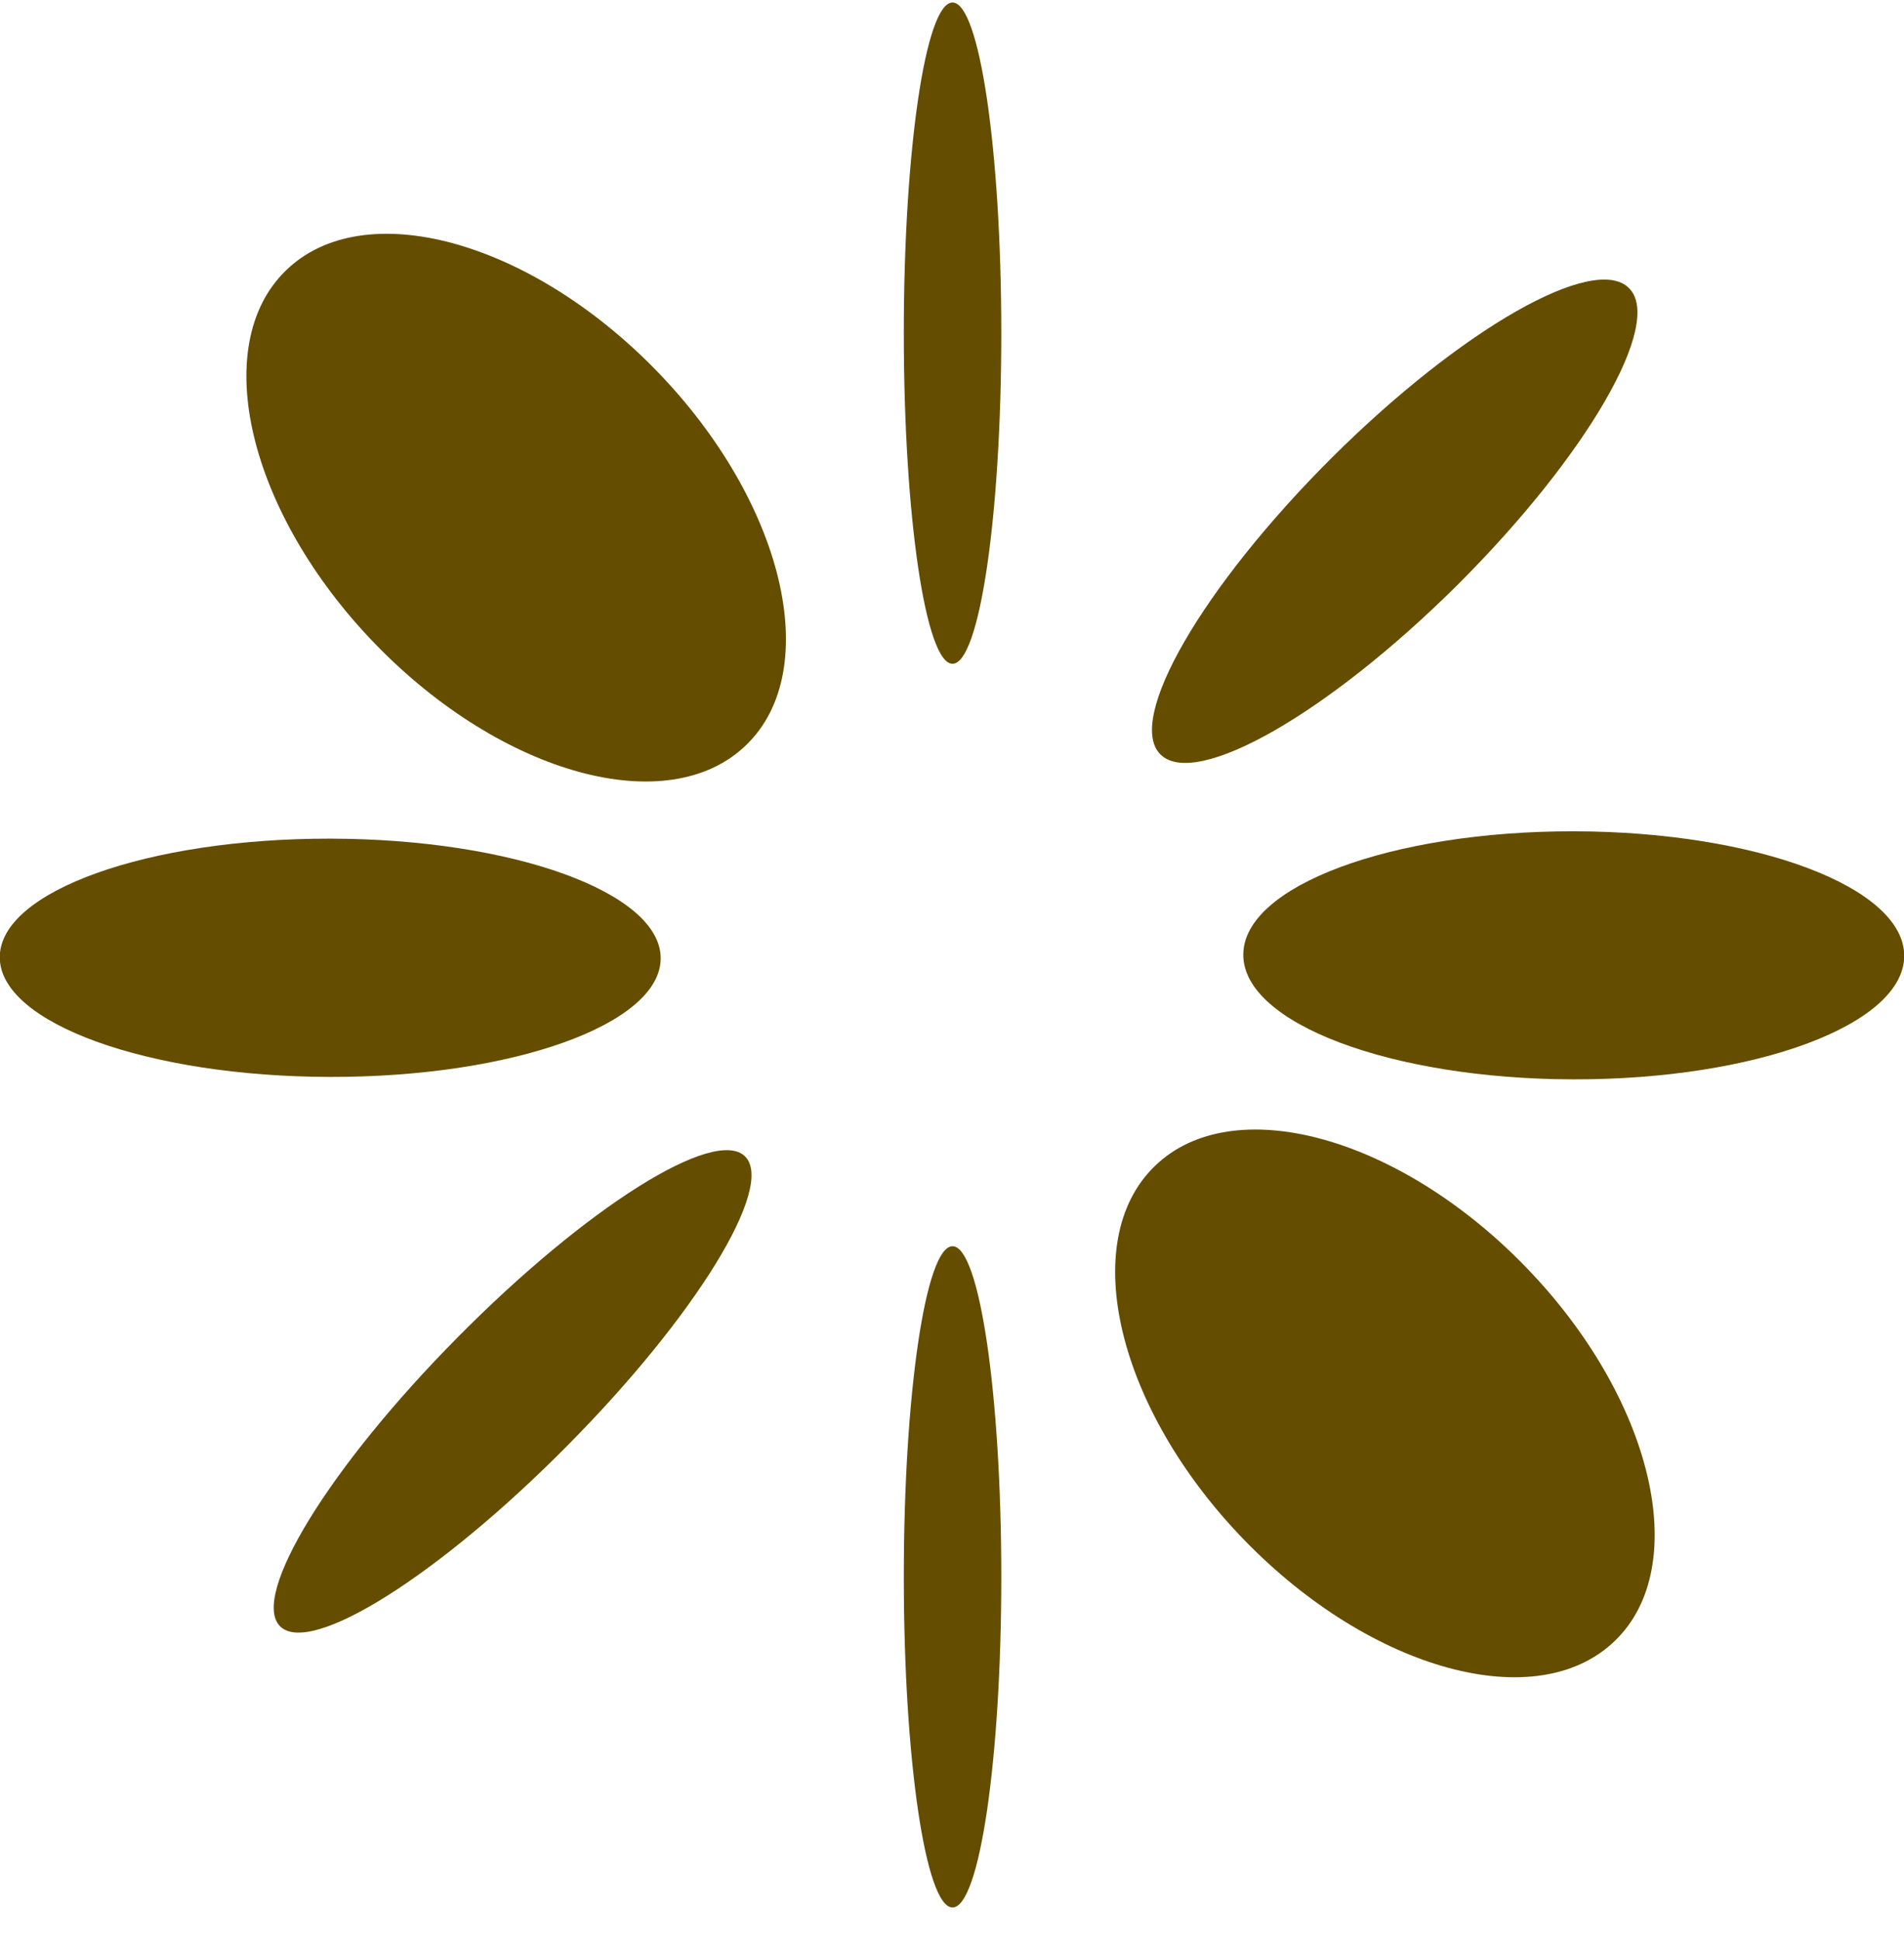 <svg width="54" height="55" viewBox="0 0 54 55" fill="none" xmlns="http://www.w3.org/2000/svg">
<path d="M27.015 18.816C27.779 18.816 28.398 14.62 28.398 9.443C28.398 4.267 27.779 0.071 27.015 0.071C26.252 0.071 25.633 4.267 25.633 9.443C25.633 14.62 26.252 18.816 27.015 18.816Z" fill="#654D00"/>
<path d="M18.629 10.519C22.234 14.232 23.37 18.983 21.167 21.116C18.965 23.259 14.254 21.975 10.649 18.262C7.045 14.549 5.909 9.798 8.111 7.665C10.314 5.522 15.024 6.806 18.629 10.519Z" fill="#654D00"/>
<path d="M43.268 35.911C46.873 39.624 48.008 44.375 45.806 46.508C43.604 48.651 38.893 47.367 35.288 43.654C31.683 39.94 30.548 35.19 32.75 33.057C34.952 30.914 39.663 32.198 43.268 35.911Z" fill="#654D00"/>
<path d="M44.644 23.565C49.819 23.575 54.016 25.155 54.006 27.101C53.996 29.046 49.799 30.606 44.624 30.597C39.449 30.587 35.252 29.007 35.262 27.061C35.262 25.116 39.469 23.555 44.644 23.565Z" fill="#654D00"/>
<path d="M9.376 23.773C14.551 23.783 18.748 25.304 18.738 27.17C18.729 29.037 14.531 30.538 9.356 30.528C4.181 30.518 -0.016 28.997 -0.006 27.131C-0.006 25.264 4.201 23.763 9.376 23.773Z" fill="#654D00"/>
<path d="M37.768 12.979C41.442 9.325 45.215 7.172 46.202 8.169C47.19 9.157 45.007 12.92 41.343 16.574C37.67 20.228 33.897 22.381 32.909 21.383C31.922 20.396 34.104 16.633 37.768 12.979Z" fill="#654D00"/>
<path d="M12.983 37.906C16.627 34.222 20.271 31.931 21.131 32.781C21.99 33.63 19.738 37.304 16.094 40.977C12.45 44.661 8.806 46.952 7.946 46.103C7.087 45.254 9.339 41.58 12.983 37.906Z" fill="#654D00"/>
<path d="M27.015 54.071C27.779 54.071 28.398 49.875 28.398 44.699C28.398 39.523 27.779 35.327 27.015 35.327C26.252 35.327 25.633 39.523 25.633 44.699C25.633 49.875 26.252 54.071 27.015 54.071Z" fill="#654D00"/>
</svg>
